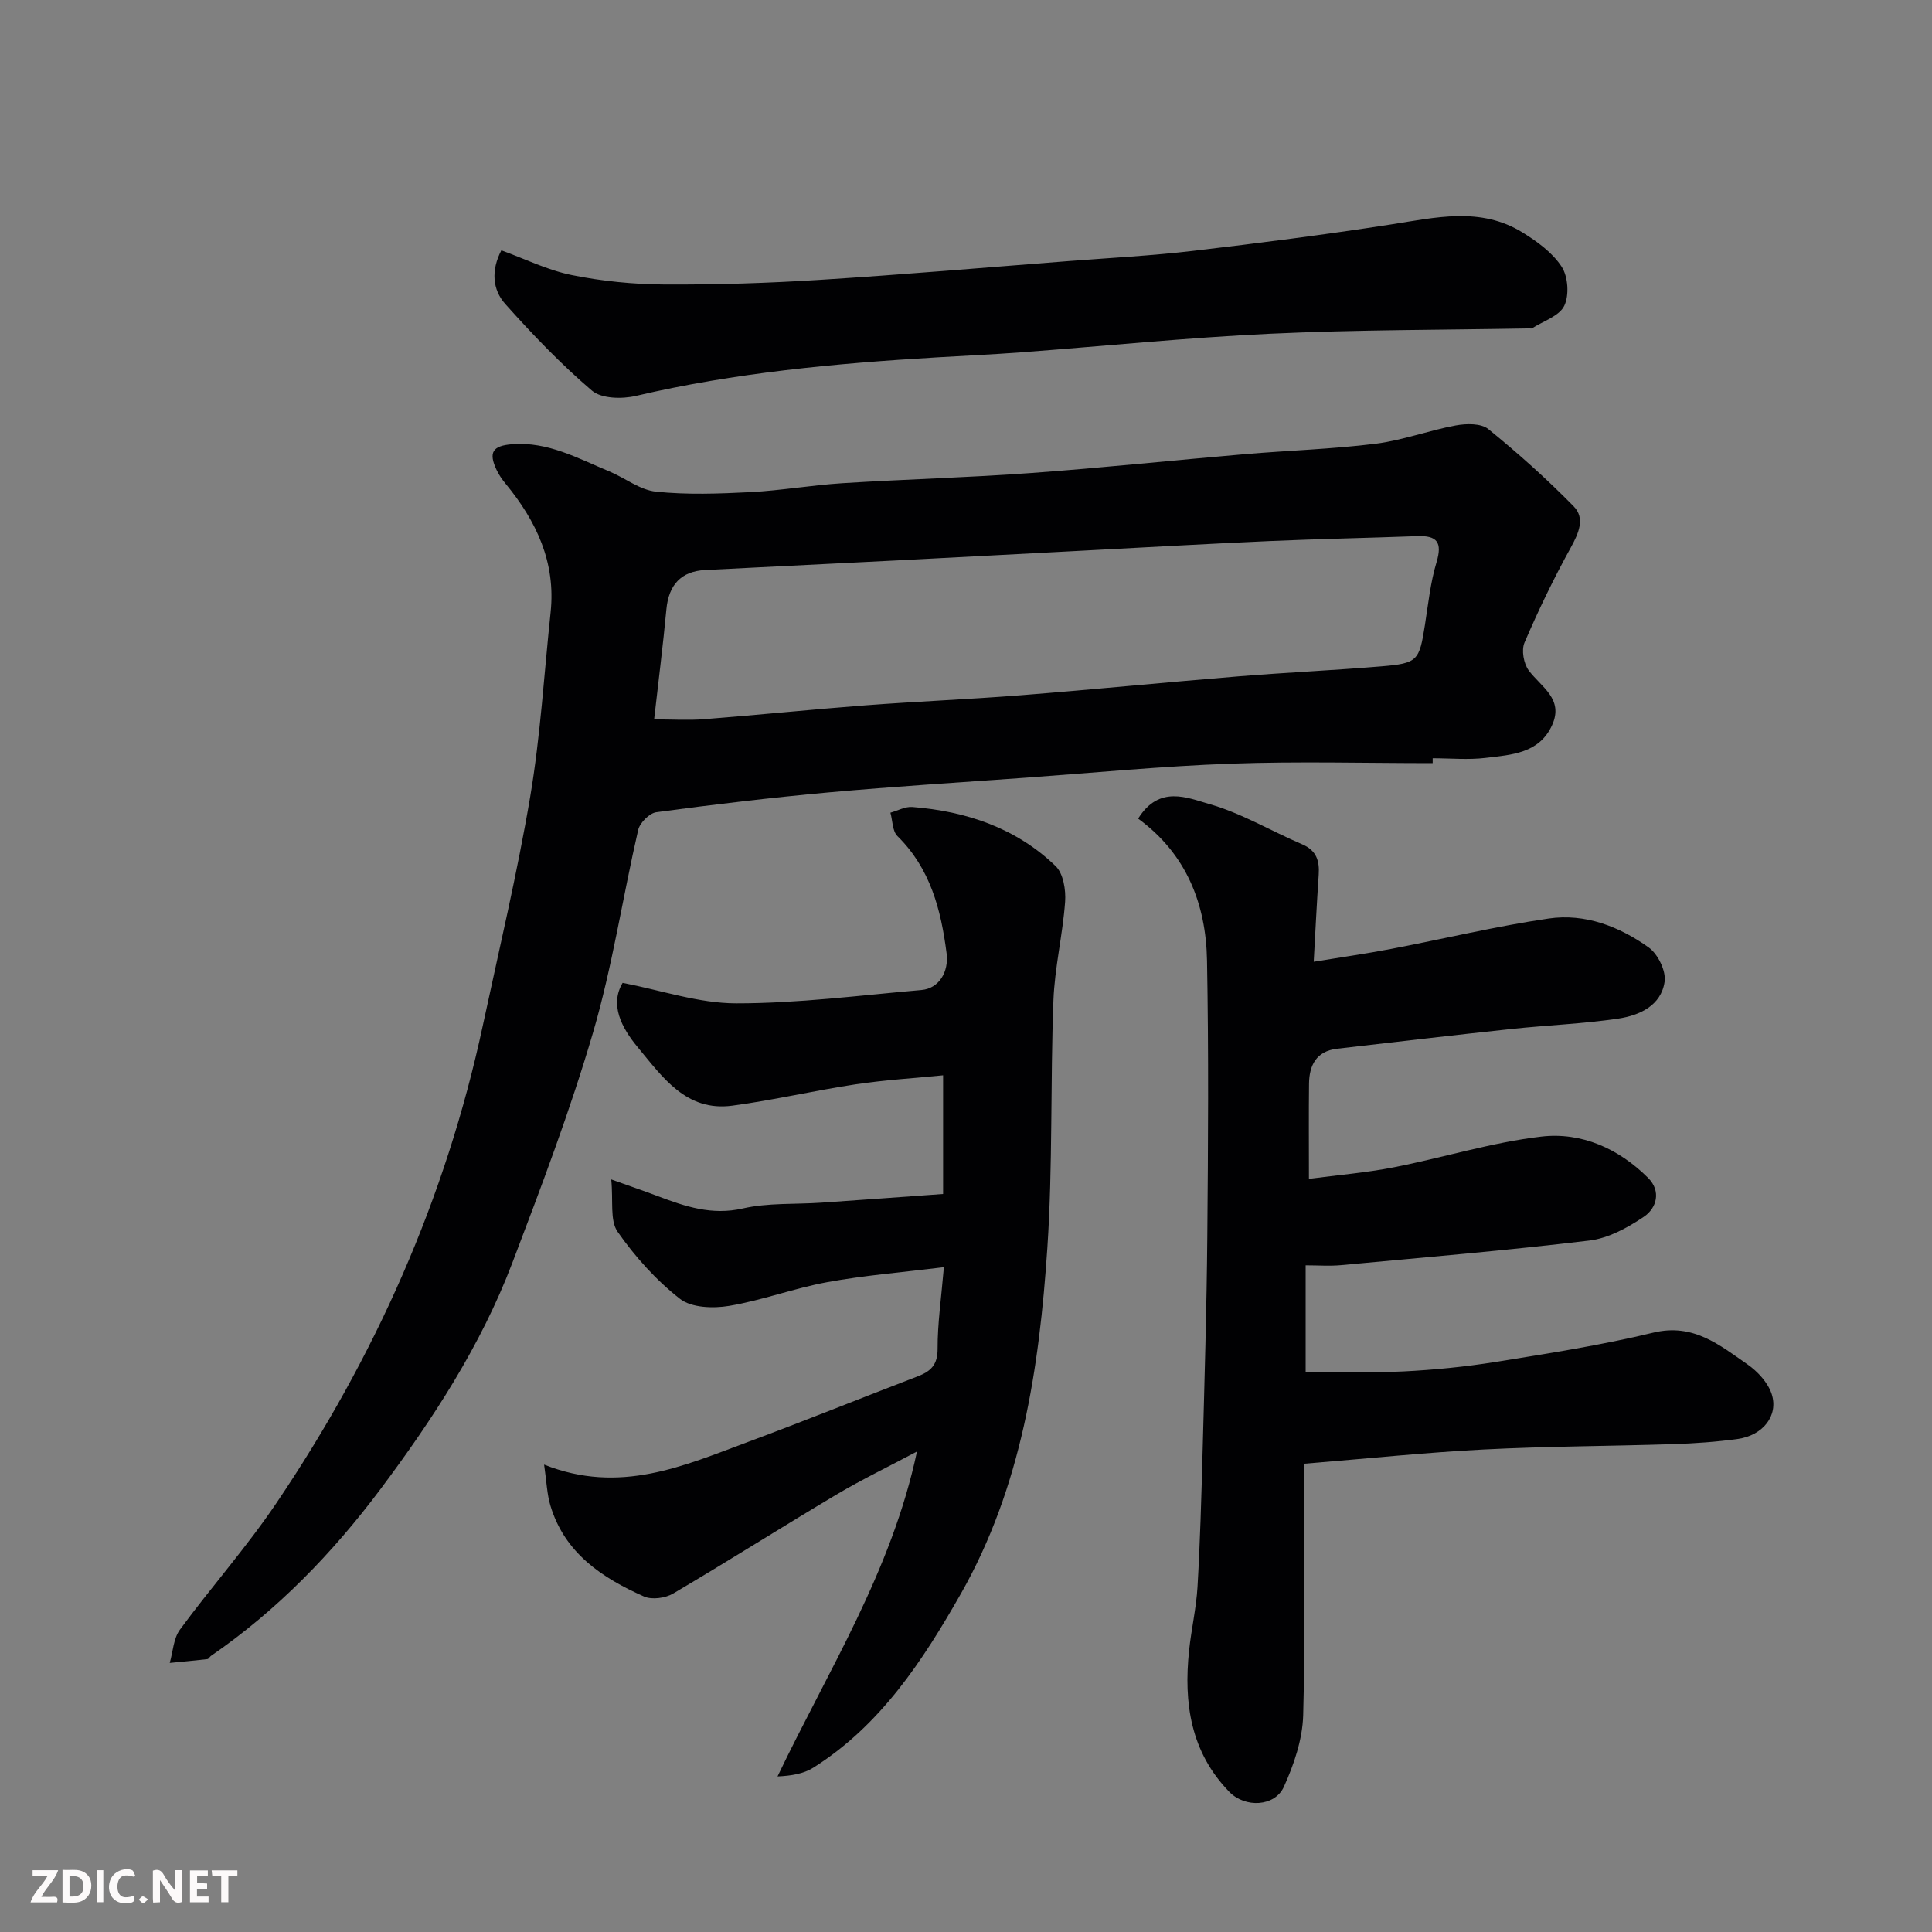 <svg enable-background="new 0 0 400 400" viewBox="0 0 400 400" xmlns="http://www.w3.org/2000/svg"><rect x="0" y="0" width="400" height="400" fill="#808080" stroke="none"/><path d="m296.62 158c-13.93 0-27.87-.39-41.78.11-14.15.51-28.27 1.88-42.4 2.9-13.63.98-27.28 1.82-40.89 3.05-11.91 1.08-23.8 2.5-35.66 4.1-1.43.19-3.42 2.19-3.76 3.67-3.22 13.96-5.33 28.22-9.34 41.92-4.74 16.19-10.75 32.03-16.76 47.82-6.49 17.05-16.43 32.28-27.28 46.77-9.89 13.2-21.36 25.06-35.08 34.5-.27.19-.46.63-.73.66-2.59.3-5.2.54-7.8.79.67-2.31.77-5.05 2.1-6.87 6.49-8.83 13.8-17.07 19.92-26.13 20.48-30.29 35.14-63.19 42.82-99.05 3.38-15.76 7.12-31.46 9.8-47.34 2.12-12.59 2.87-25.42 4.22-38.15 1.09-10.33-2.95-18.86-9.31-26.59-.72-.87-1.39-1.83-1.87-2.85-1.74-3.67-.82-5.03 3.22-5.34 7.4-.58 13.62 2.94 20.07 5.61 3.27 1.36 6.36 3.86 9.7 4.21 6.44.67 13.02.43 19.52.1 6.38-.33 12.72-1.45 19.11-1.85 13.02-.82 26.07-1.16 39.08-2.11 14.75-1.07 29.46-2.64 44.2-3.9 9.02-.77 18.1-1.04 27.07-2.16 5.61-.7 11.03-2.76 16.62-3.79 2.17-.4 5.22-.46 6.71.74 6.17 5.01 12.13 10.34 17.69 16.01 2.43 2.48 1.03 5.59-.63 8.6-3.51 6.36-6.69 12.94-9.55 19.62-.67 1.56-.17 4.35.88 5.76 2.58 3.45 7.29 5.88 4.84 11.31-2.67 5.9-8.45 6.15-13.74 6.79-3.61.44-7.32.08-10.99.08zm-161.19-9.06c3.74 0 7.08.22 10.38-.04 11.13-.87 22.24-2.02 33.38-2.87 10.68-.81 21.39-1.24 32.07-2.08 15.07-1.19 30.11-2.69 45.17-3.92 9.85-.8 19.72-1.25 29.56-2.07 7.54-.63 7.86-1.14 9.03-8.59.68-4.35 1.14-8.79 2.4-12.97 1.24-4.14.1-5.55-3.99-5.4-10.26.38-20.52.58-30.77 1.03-12.86.57-25.71 1.31-38.57 1.98-12.69.66-25.38 1.35-38.07 2-13.35.68-26.7 1.34-40.05 2.01-4.94.25-7.53 3.06-8 8.13-.7 7.48-1.66 14.96-2.54 22.79z" fill="#010103"/><path d="m235.64 169.49c4.37-7.03 10.23-4.3 14.77-3.01 6.64 1.89 12.76 5.58 19.18 8.32 3 1.28 3.63 3.45 3.43 6.35-.39 5.73-.67 11.48-1.03 17.97 5.62-.92 10.86-1.67 16.04-2.66 10.88-2.08 21.68-4.69 32.62-6.29 7.53-1.1 14.64 1.66 20.72 6.01 1.89 1.36 3.59 4.85 3.27 7.06-.71 4.96-5.2 6.99-9.6 7.65-7.3 1.08-14.71 1.36-22.05 2.14-12.07 1.29-24.12 2.7-36.18 4.1-4.26.5-5.75 3.4-5.79 7.25-.07 6.31-.02 12.63-.02 19.69 6.08-.8 11.86-1.28 17.52-2.38 10.22-2 20.28-5.16 30.57-6.37 8.34-.98 16.08 2.49 22.15 8.57 2.71 2.72 1.79 6.22-.9 8.03-3.37 2.27-7.35 4.45-11.28 4.92-17.12 2.06-34.31 3.5-51.48 5.1-2.29.21-4.63.03-7.26.03v22.04c6.8 0 13.52.26 20.2-.07 6.38-.32 12.79-.95 19.1-1.96 10.94-1.76 21.92-3.47 32.68-6.07 8.26-2 13.7 2.55 19.48 6.56 2.12 1.47 4.26 3.79 5.03 6.16 1.45 4.46-1.83 8.57-7.02 9.29-4.39.61-8.85.92-13.29 1.07-13.1.42-26.21.44-39.3 1.11-11.95.61-23.87 1.86-37.21 2.95 0 17.63.29 34.86-.18 52.07-.14 4.99-1.9 10.19-3.99 14.8-1.88 4.16-8.04 4.43-11.31 1.06-8.02-8.24-9.47-18.43-8.32-29.28.46-4.39 1.48-8.74 1.74-13.13.54-9.26.8-18.53 1.05-27.8.4-14.93.85-29.87.98-44.8.17-19.03.29-38.06-.06-57.09-.21-11.76-4.29-22.11-14.26-29.39z" fill="#010103"/><path d="m112.65 303.23c15.7 6.25 28.93.24 42.24-4.7 11.74-4.36 23.36-9.07 35.06-13.55 2.73-1.04 4.19-2.38 4.17-5.72-.02-5.21.75-10.42 1.3-16.9-8.67 1.07-16.46 1.69-24.12 3.09-6.86 1.25-13.49 3.77-20.35 4.92-3.29.55-7.8.4-10.17-1.46-4.94-3.86-9.31-8.73-12.91-13.89-1.64-2.35-.87-6.37-1.32-10.83 4.04 1.44 6.89 2.42 9.7 3.48 5.65 2.13 11.13 3.99 17.53 2.53 5.24-1.2 10.83-.83 16.26-1.2 8.18-.56 16.35-1.16 25.22-1.8 0-8.25 0-15.92 0-24.57-5.86.59-12.03.95-18.13 1.87-8.55 1.29-16.99 3.28-25.55 4.42-9.53 1.26-14.42-5.94-19.52-12.07-3.42-4.11-5.84-8.86-3.15-13.36 8 1.54 15.75 4.23 23.5 4.24 12.79.01 25.59-1.65 38.37-2.76 3.61-.31 5.7-3.73 5.2-7.62-1.16-9.02-3.36-17.54-10.18-24.25-1.05-1.04-.99-3.2-1.45-4.84 1.52-.42 3.07-1.3 4.54-1.18 11.18.89 21.47 4.34 29.66 12.23 1.6 1.54 2.15 4.95 1.97 7.41-.5 6.83-2.16 13.59-2.42 20.41-.65 17.09-.12 34.24-1.26 51.28-1.66 24.86-5.34 49.47-17.93 71.6-7.88 13.85-16.62 27.21-30.54 35.98-2.01 1.26-4.55 1.67-7.39 1.8 10.51-22 23.6-42.43 28.87-67.27-5.9 3.14-11.39 5.78-16.61 8.88-11.35 6.75-22.5 13.83-33.88 20.53-1.61.95-4.39 1.33-6.02.61-8.7-3.86-16.43-8.99-19.38-18.81-.72-2.38-.79-4.98-1.31-8.5z" fill="#010103"/><path d="m103.8 51.83c4.84 1.75 9.58 4.11 14.58 5.12 6.24 1.26 12.71 1.91 19.08 1.95 10.76.06 21.54-.28 32.28-.96 17.24-1.08 34.46-2.57 51.69-3.9 8.53-.66 17.09-1.1 25.58-2.1 13.64-1.6 27.28-3.35 40.85-5.45 9.33-1.44 18.63-3.76 27.38 1.65 3.04 1.88 6.2 4.18 8.09 7.09 1.33 2.05 1.59 5.91.53 8.09-1.04 2.13-4.35 3.16-6.68 4.66-.12.08-.33.01-.49.01-17.92.33-35.87.27-53.77 1.11-17.25.81-34.46 2.57-51.69 3.86-5.76.43-11.53.69-17.29 1.03-20.95 1.24-41.79 3.17-62.3 7.98-2.86.67-7.11.58-9.08-1.09-6.42-5.47-12.31-11.63-17.94-17.93-2.67-2.98-2.98-6.99-.82-11.12z" fill="#010103"/><g fill="#fcfafa"><path d="m37.59 393.81c-.92.31-1.52.05-2-.78-.7-1.2-1.52-2.34-2.47-3.78v4.59c-.55.03-.95.05-1.41.07-.03-.37-.06-.64-.06-.91 0-1.91 0-3.81 0-5.7 1.13-.41 1.77-.03 2.29.91.62 1.11 1.38 2.14 2.31 3.19v-4.2h1.35v6.61z"/><path d="m12.94 393.88v-6.75c1.9.19 3.93-.54 5.37 1.29.8 1.01.78 2.88.03 3.97-1.37 1.97-3.4 1.51-5.4 1.49m1.45-1.22c2.04.12 2.92-.58 2.89-2.21-.03-1.51-.98-2.19-2.89-2z"/><path d="m11.81 393.87h-5.49c.68-2.18 2.47-3.48 3.51-5.45h-3.08v-1.21h5.29c-.71 2.13-2.44 3.48-3.47 5.51.86 0 1.63.04 2.39-.01.79-.05 1.14.21.85 1.16"/><path d="m39.33 393.86v-6.61h3.7v1.07h-2.22v1.52c.68.04 1.34.09 2.07.13v1.07c-.72.05-1.38.09-2.1.14v1.48h2.4v1.19h-3.84z"/><path d="m27.71 388.56c-1.15-.3-2.46-.61-3.1.64-.37.73-.41 1.93-.06 2.67.63 1.35 1.99.93 3.17.68.35.94-.01 1.32-.93 1.46-1.62.25-3.05-.27-3.76-1.48-.73-1.24-.6-3.03.31-4.17.88-1.11 2.71-1.7 4-1.16.32.13.44.74.65 1.12-.1.08-.19.16-.28.24"/><path d="m49.15 387.24v1.07c-.59.02-1.17.05-1.87.08v5.44h-1.48v-5.44h-1.85c-.05-.4-.08-.73-.13-1.15z"/><path d="m20.06 387.21h1.33v6.62h-1.33z"/><path d="m30.68 393.25c-.49.38-.8.79-1.05.76-.32-.05-.6-.45-.9-.7.26-.24.51-.64.8-.67.29-.04.62.3 1.15.61"/></g></svg>